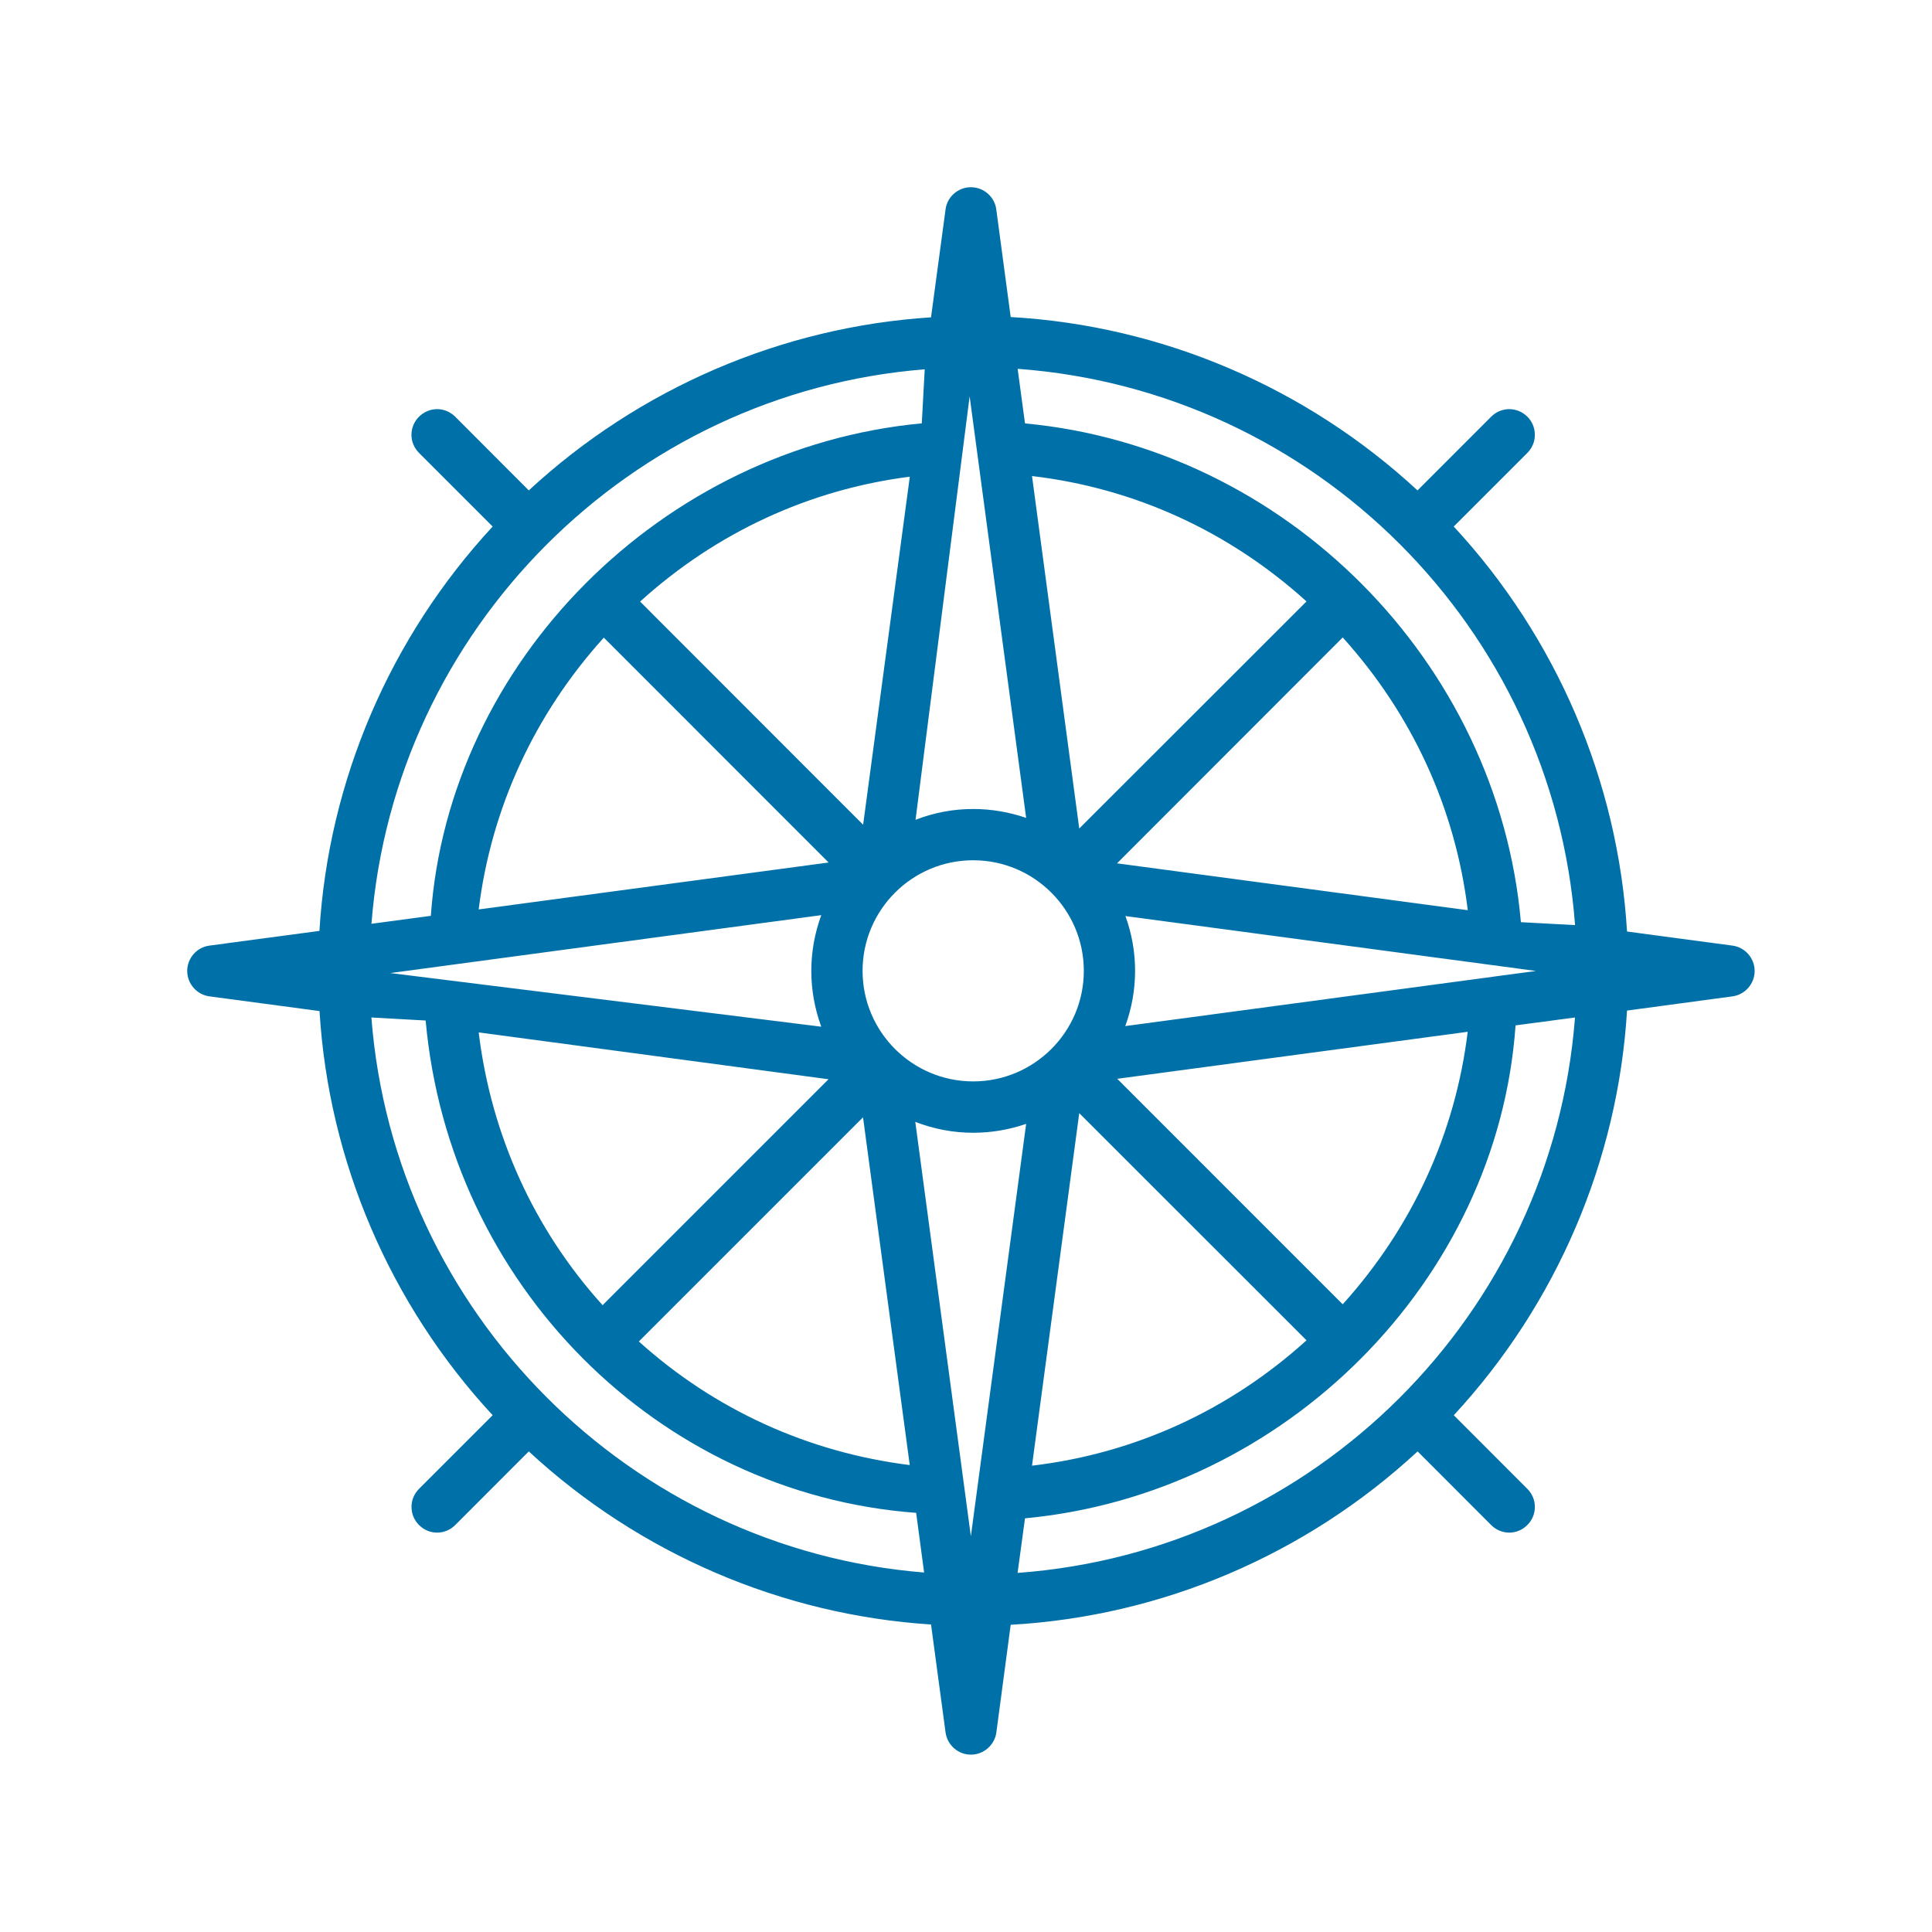<?xml version="1.0" encoding="UTF-8"?>
<svg xmlns="http://www.w3.org/2000/svg" width="60" height="60" viewBox="0 0 60 60">
  <path fill="#0070A8" fill-rule="evenodd" d="M47.233,28.639 C46.52,20.54 39.913,13.907 31.832,13.149 L31.604,11.454 C40.836,12.133 48.22,19.5 48.915,28.73 L47.233,28.639 Z M31.602,48.848 L31.832,47.153 C39.909,46.396 46.513,39.767 47.067,31.844 L48.913,31.599 C48.206,40.815 40.824,48.175 31.602,48.848 Z M30.151,47.71 L28.425,34.841 C29.003,35.064 29.605,35.179 30.223,35.179 C30.789,35.179 31.34,35.083 31.868,34.903 L30.151,47.71 Z M11.534,31.599 L13.219,31.693 C13.953,39.887 20.428,46.386 28.452,46.983 L28.699,48.836 C19.56,48.098 12.236,40.743 11.534,31.599 Z M28.718,11.469 L28.627,13.147 C20.562,13.902 13.938,20.55 13.38,28.442 L11.536,28.689 C12.246,19.546 19.574,12.2 28.718,11.469 Z M26.802,34.699 L28.253,45.499 C25.088,45.104 22.19,43.778 19.84,41.661 L26.802,34.699 Z M25.731,33.517 L18.714,40.534 C16.58,38.171 15.254,35.248 14.866,32.062 L25.731,33.517 Z M25.505,28.421 C25.302,28.979 25.196,29.559 25.196,30.151 C25.196,30.746 25.302,31.328 25.505,31.885 L12.121,30.219 L25.505,28.421 Z M19.879,18.682 C22.245,16.537 25.134,15.202 28.255,14.804 L26.805,25.613 L19.879,18.682 Z M25.733,26.786 L14.866,28.243 C15.257,25.1 16.594,22.192 18.752,19.802 L25.733,26.786 Z M33.659,30.151 C33.659,32.045 32.117,33.584 30.223,33.584 C28.329,33.584 26.788,32.045 26.788,30.151 C26.788,28.255 28.329,26.716 30.223,26.716 C32.117,26.716 33.659,28.255 33.659,30.151 Z M33.517,25.731 L32.05,14.784 C35.231,15.158 38.171,16.501 40.575,18.678 L33.517,25.731 Z M34.69,26.812 L41.699,19.797 C43.859,22.19 45.197,25.107 45.583,28.267 L34.69,26.812 Z M34.946,31.866 C35.147,31.317 35.251,30.739 35.251,30.151 C35.251,29.566 35.15,28.996 34.951,28.449 L47.702,30.154 L34.946,31.866 Z M40.575,41.625 C38.171,43.802 35.234,45.142 32.05,45.518 L33.517,34.57 L40.575,41.625 Z M34.697,33.503 L45.581,32.043 C45.195,35.203 43.857,38.115 41.699,40.506 L34.697,33.503 Z M30.113,12.308 L31.868,25.4 C31.34,25.22 30.789,25.124 30.223,25.124 C29.605,25.124 29.005,25.237 28.433,25.46 L30.113,12.308 Z M53.804,29.367 L50.529,28.929 C50.248,24.259 48.342,19.802 45.147,16.352 L47.434,14.065 C47.583,13.914 47.669,13.713 47.666,13.502 C47.666,13.288 47.583,13.089 47.434,12.941 C47.283,12.792 47.081,12.706 46.871,12.706 C46.66,12.706 46.458,12.792 46.31,12.941 L44.022,15.23 C40.556,12.023 36.082,10.112 31.388,9.846 L30.94,6.502 C30.89,6.111 30.549,5.814 30.151,5.814 C29.756,5.814 29.415,6.111 29.365,6.502 L28.914,9.855 C24.276,10.153 19.855,12.056 16.422,15.23 L14.137,12.941 C13.986,12.792 13.787,12.706 13.574,12.706 C13.363,12.706 13.164,12.792 13.013,12.941 C12.862,13.092 12.778,13.291 12.778,13.504 C12.778,13.713 12.862,13.914 13.013,14.065 L15.3,16.352 C12.109,19.8 10.203,24.247 9.92,28.91 L6.502,29.367 C6.111,29.418 5.814,29.758 5.814,30.154 C5.814,30.552 6.111,30.89 6.504,30.943 L9.923,31.4 C10.205,36.061 12.111,40.506 15.3,43.951 L13.013,46.238 C12.862,46.391 12.778,46.59 12.78,46.801 C12.78,47.014 12.864,47.213 13.013,47.36 C13.161,47.511 13.36,47.597 13.574,47.597 C13.787,47.597 13.988,47.511 14.137,47.362 L16.422,45.075 C19.852,48.249 24.276,50.152 28.914,50.45 L29.365,53.801 C29.418,54.194 29.756,54.492 30.151,54.492 C30.552,54.492 30.89,54.192 30.943,53.801 L31.388,50.459 C36.082,50.196 40.556,48.287 44.025,45.075 L46.31,47.362 C46.458,47.511 46.66,47.597 46.873,47.597 C47.084,47.597 47.283,47.511 47.431,47.362 C47.583,47.213 47.666,47.014 47.666,46.801 C47.669,46.59 47.583,46.391 47.434,46.238 L45.149,43.951 C48.342,40.501 50.246,36.049 50.529,31.384 L53.804,30.943 C54.194,30.89 54.492,30.552 54.492,30.154 C54.492,29.758 54.194,29.418 53.804,29.367 Z"></path>
</svg>
